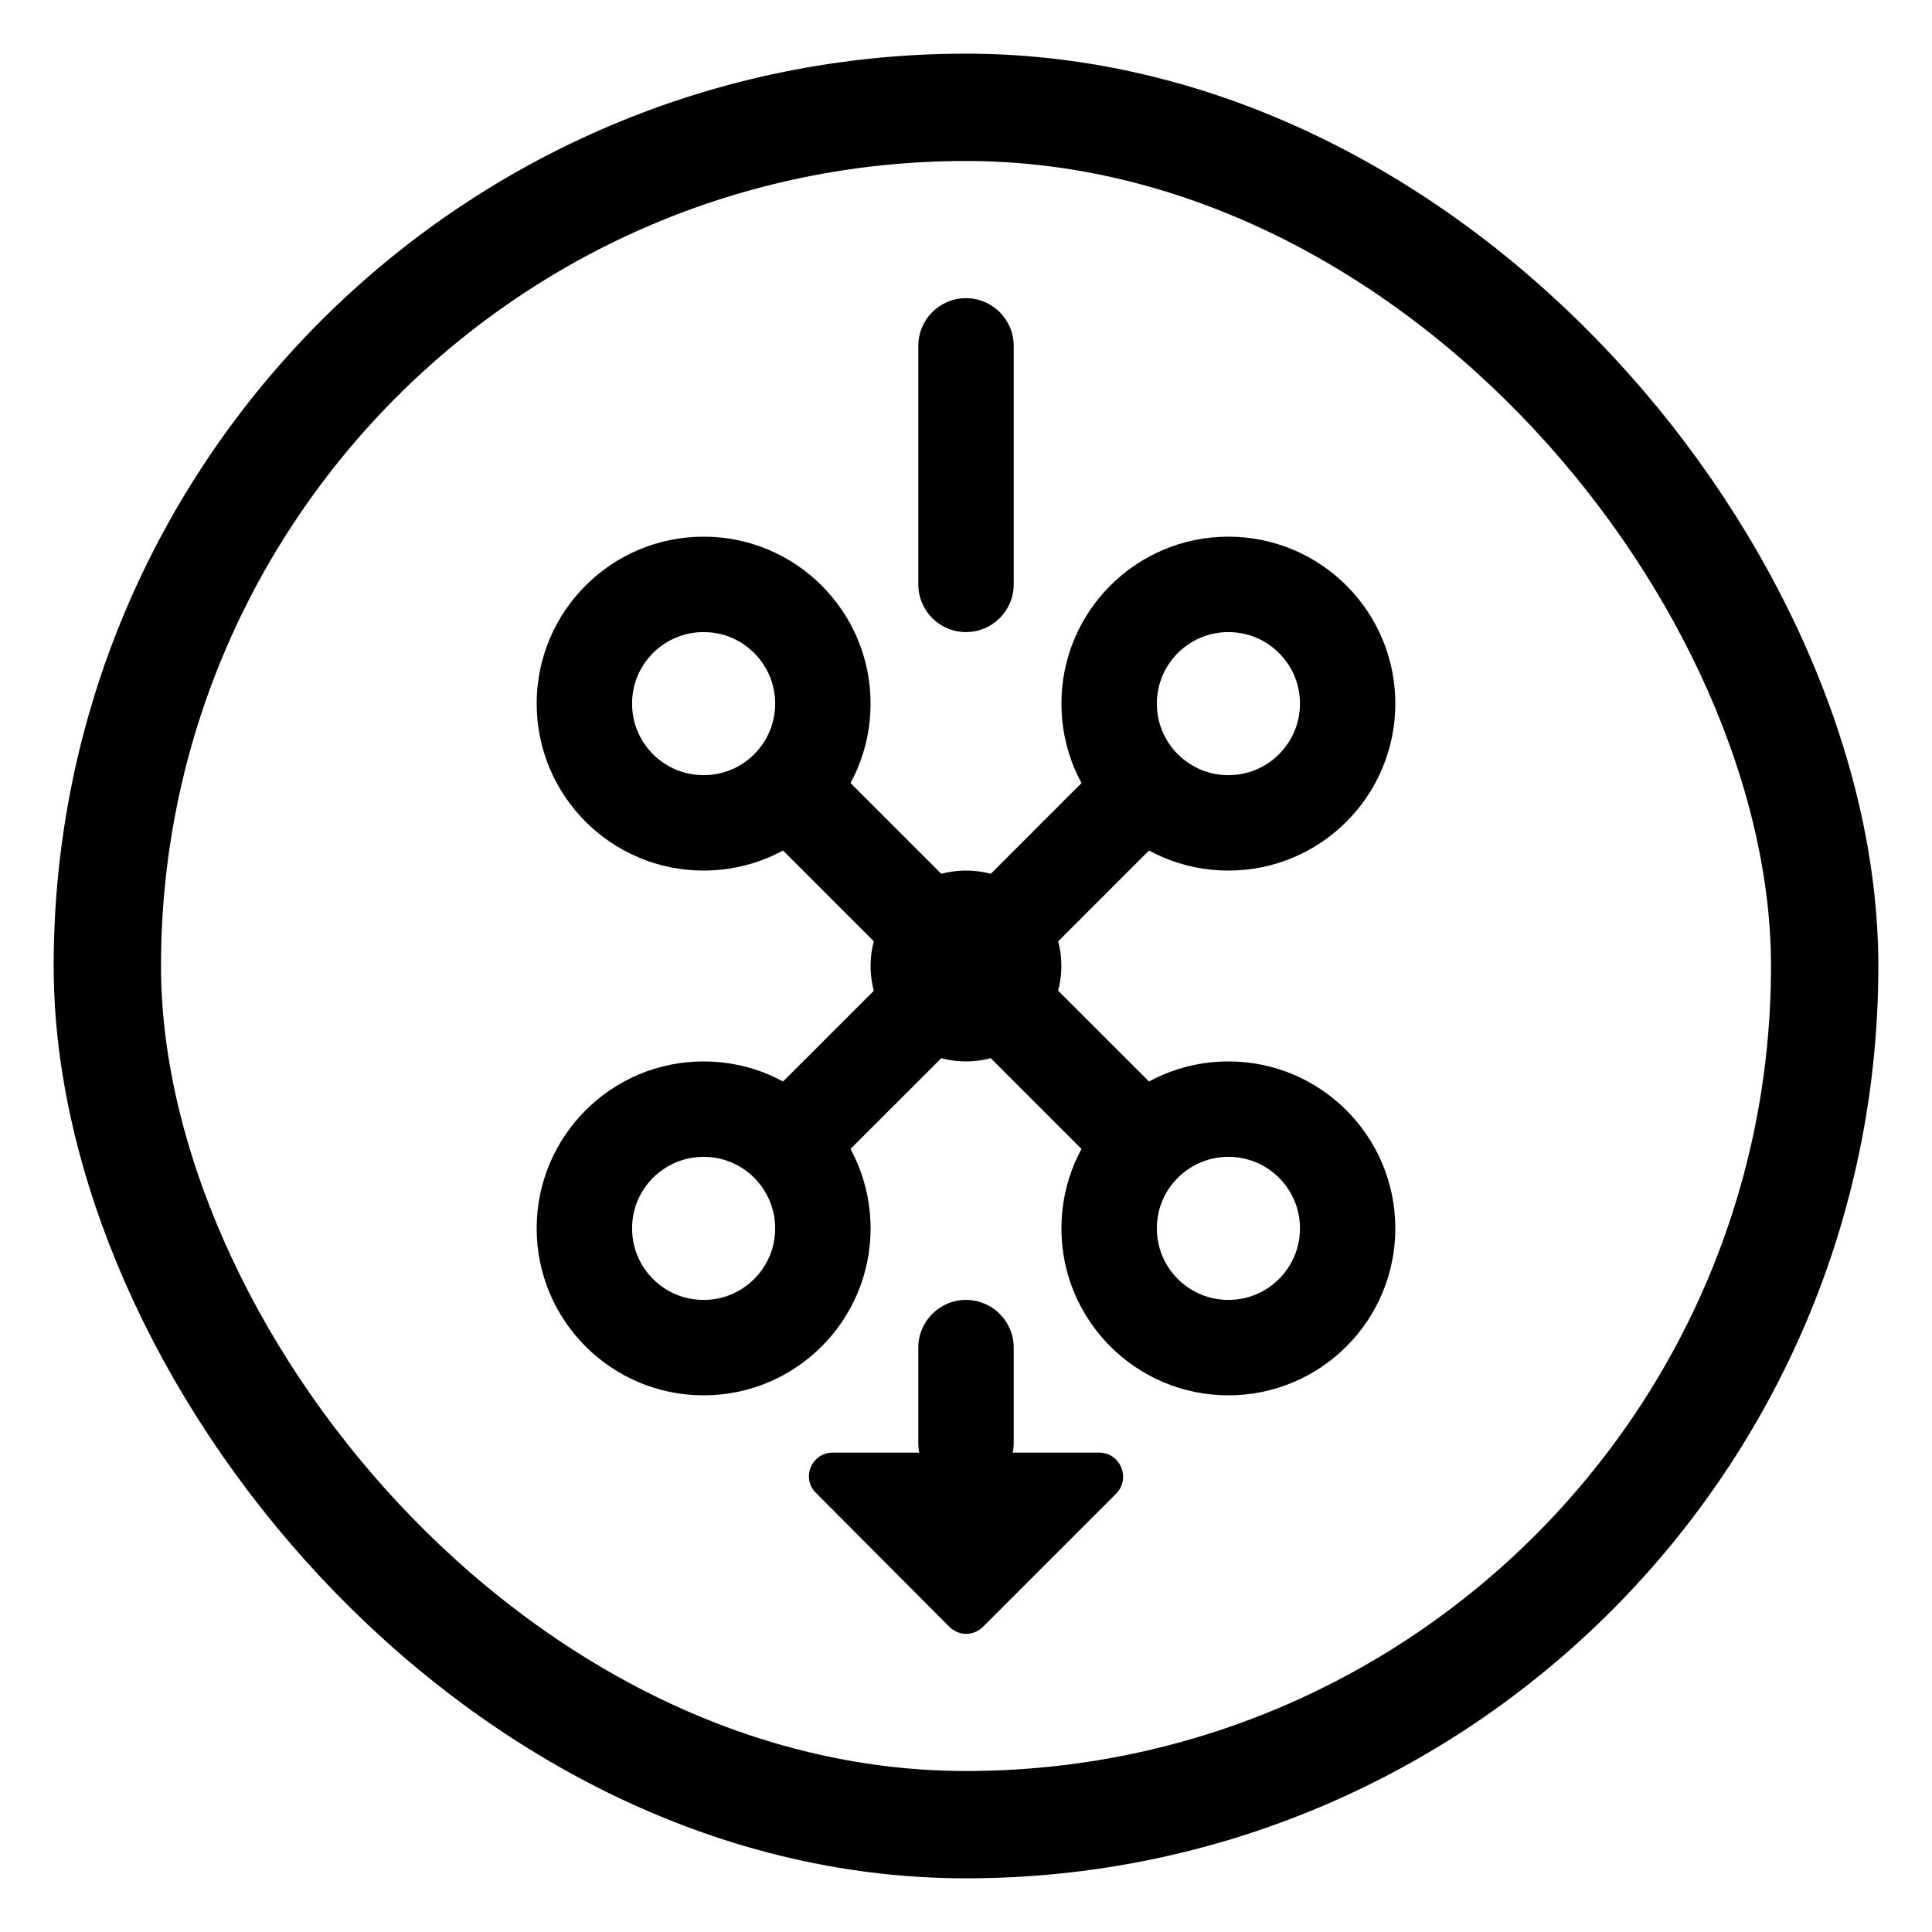 <svg width="36" height="36" viewBox="0 0 36 36" fill="none" xmlns="http://www.w3.org/2000/svg"><path fill-rule="evenodd" clip-rule="evenodd" d="M22.889 10C21.171 10 19.778 11.393 19.778 13.111C19.778 14.829 21.171 16.222 22.889 16.222C24.608 16.222 26 14.829 26 13.111C26 11.393 24.608 10 22.889 10ZM22.889 11.778C23.245 11.778 23.58 11.917 23.832 12.168C24.084 12.42 24.223 12.755 24.223 13.111C24.223 13.467 24.084 13.802 23.832 14.054C23.58 14.306 23.245 14.444 22.889 14.444C22.534 14.444 22.199 14.306 21.947 14.054C21.695 13.802 21.556 13.467 21.556 13.111C21.556 12.755 21.695 12.42 21.947 12.168C22.199 11.917 22.534 11.778 22.889 11.778Z" fill="black"/><path fill-rule="evenodd" clip-rule="evenodd" d="M13.111 10C11.393 10 10 11.393 10 13.111C10 14.829 11.393 16.222 13.111 16.222C14.829 16.222 16.222 14.829 16.222 13.111C16.222 11.393 14.829 10 13.111 10ZM13.111 11.778C13.467 11.778 13.802 11.917 14.053 12.168C14.305 12.42 14.444 12.755 14.444 13.111C14.444 13.467 14.305 13.802 14.053 14.054C13.802 14.306 13.467 14.444 13.111 14.444C12.755 14.444 12.42 14.306 12.168 14.054C11.916 13.802 11.778 13.467 11.778 13.111C11.778 12.755 11.916 12.42 12.168 12.168C12.42 11.917 12.755 11.778 13.111 11.778Z" fill="black"/><path fill-rule="evenodd" clip-rule="evenodd" d="M22.889 19.778C21.171 19.778 19.778 21.171 19.778 22.889C19.778 24.607 21.171 26 22.889 26C24.608 26 26 24.607 26 22.889C26 21.171 24.608 19.778 22.889 19.778ZM22.889 21.556C23.245 21.556 23.58 21.695 23.832 21.946C24.084 22.198 24.223 22.533 24.223 22.889C24.223 23.245 24.084 23.58 23.832 23.832C23.58 24.084 23.245 24.222 22.889 24.222C22.534 24.222 22.199 24.084 21.947 23.832C21.695 23.58 21.556 23.245 21.556 22.889C21.556 22.533 21.695 22.198 21.947 21.946C22.199 21.695 22.534 21.556 22.889 21.556Z" fill="black"/><path fill-rule="evenodd" clip-rule="evenodd" d="M13.111 19.778C11.393 19.778 10 21.171 10 22.889C10 24.607 11.393 26 13.111 26C14.829 26 16.222 24.607 16.222 22.889C16.222 21.171 14.829 19.778 13.111 19.778ZM13.111 21.556C13.467 21.556 13.802 21.695 14.053 21.946C14.305 22.198 14.444 22.533 14.444 22.889C14.444 23.245 14.305 23.58 14.053 23.832C13.802 24.084 13.467 24.222 13.111 24.222C12.755 24.222 12.42 24.084 12.168 23.832C11.916 23.58 11.778 23.245 11.778 22.889C11.778 22.533 11.916 22.198 12.168 21.946C12.42 21.695 12.755 21.556 13.111 21.556Z" fill="black"/><path fill-rule="evenodd" clip-rule="evenodd" d="M18 16.222C17.018 16.222 16.222 17.018 16.222 18C16.222 18.982 17.018 19.778 18 19.778C18.982 19.778 19.777 18.982 19.777 18C19.777 17.018 18.982 16.222 18 16.222Z" fill="black"/><path fill-rule="evenodd" clip-rule="evenodd" d="M16.869 17.875L13.816 20.927L15.073 22.184L18.126 19.131L16.869 17.875Z" fill="black"/><path fill-rule="evenodd" clip-rule="evenodd" d="M20.927 13.816L17.875 16.869L19.132 18.126L22.185 15.073L20.927 13.816Z" fill="black"/><path fill-rule="evenodd" clip-rule="evenodd" d="M19.132 17.875L17.875 19.131L20.927 22.184L22.185 20.927L19.132 17.875Z" fill="black"/><path fill-rule="evenodd" clip-rule="evenodd" d="M15.073 13.816L13.816 15.073L16.869 18.126L18.126 16.869L15.073 13.816Z" fill="black"/><path fill-rule="evenodd" clip-rule="evenodd" d="M17.11 27.067H15.519C15.119 27.067 14.923 27.547 15.208 27.822L17.688 30.311C17.865 30.489 18.141 30.489 18.319 30.311L20.799 27.831C21.074 27.547 20.879 27.067 20.479 27.067H18.888" fill="black"/><path fill-rule="evenodd" clip-rule="evenodd" d="M17.111 25.111V26.889C17.111 27.38 17.509 27.778 18 27.778C18.491 27.778 18.889 27.38 18.889 26.889V25.111C18.889 24.62 18.491 24.222 18 24.222C17.509 24.222 17.111 24.62 17.111 25.111Z" fill="black"/><path fill-rule="evenodd" clip-rule="evenodd" d="M17.111 6.445V10.889C17.111 11.38 17.509 11.778 18 11.778C18.491 11.778 18.889 11.38 18.889 10.889V6.445C18.889 5.954 18.491 5.556 18 5.556C17.509 5.556 17.111 5.954 17.111 6.445Z" fill="black"/><rect x="2" y="2" width="32" height="32" rx="16" stroke="black" stroke-width="2"/></svg>